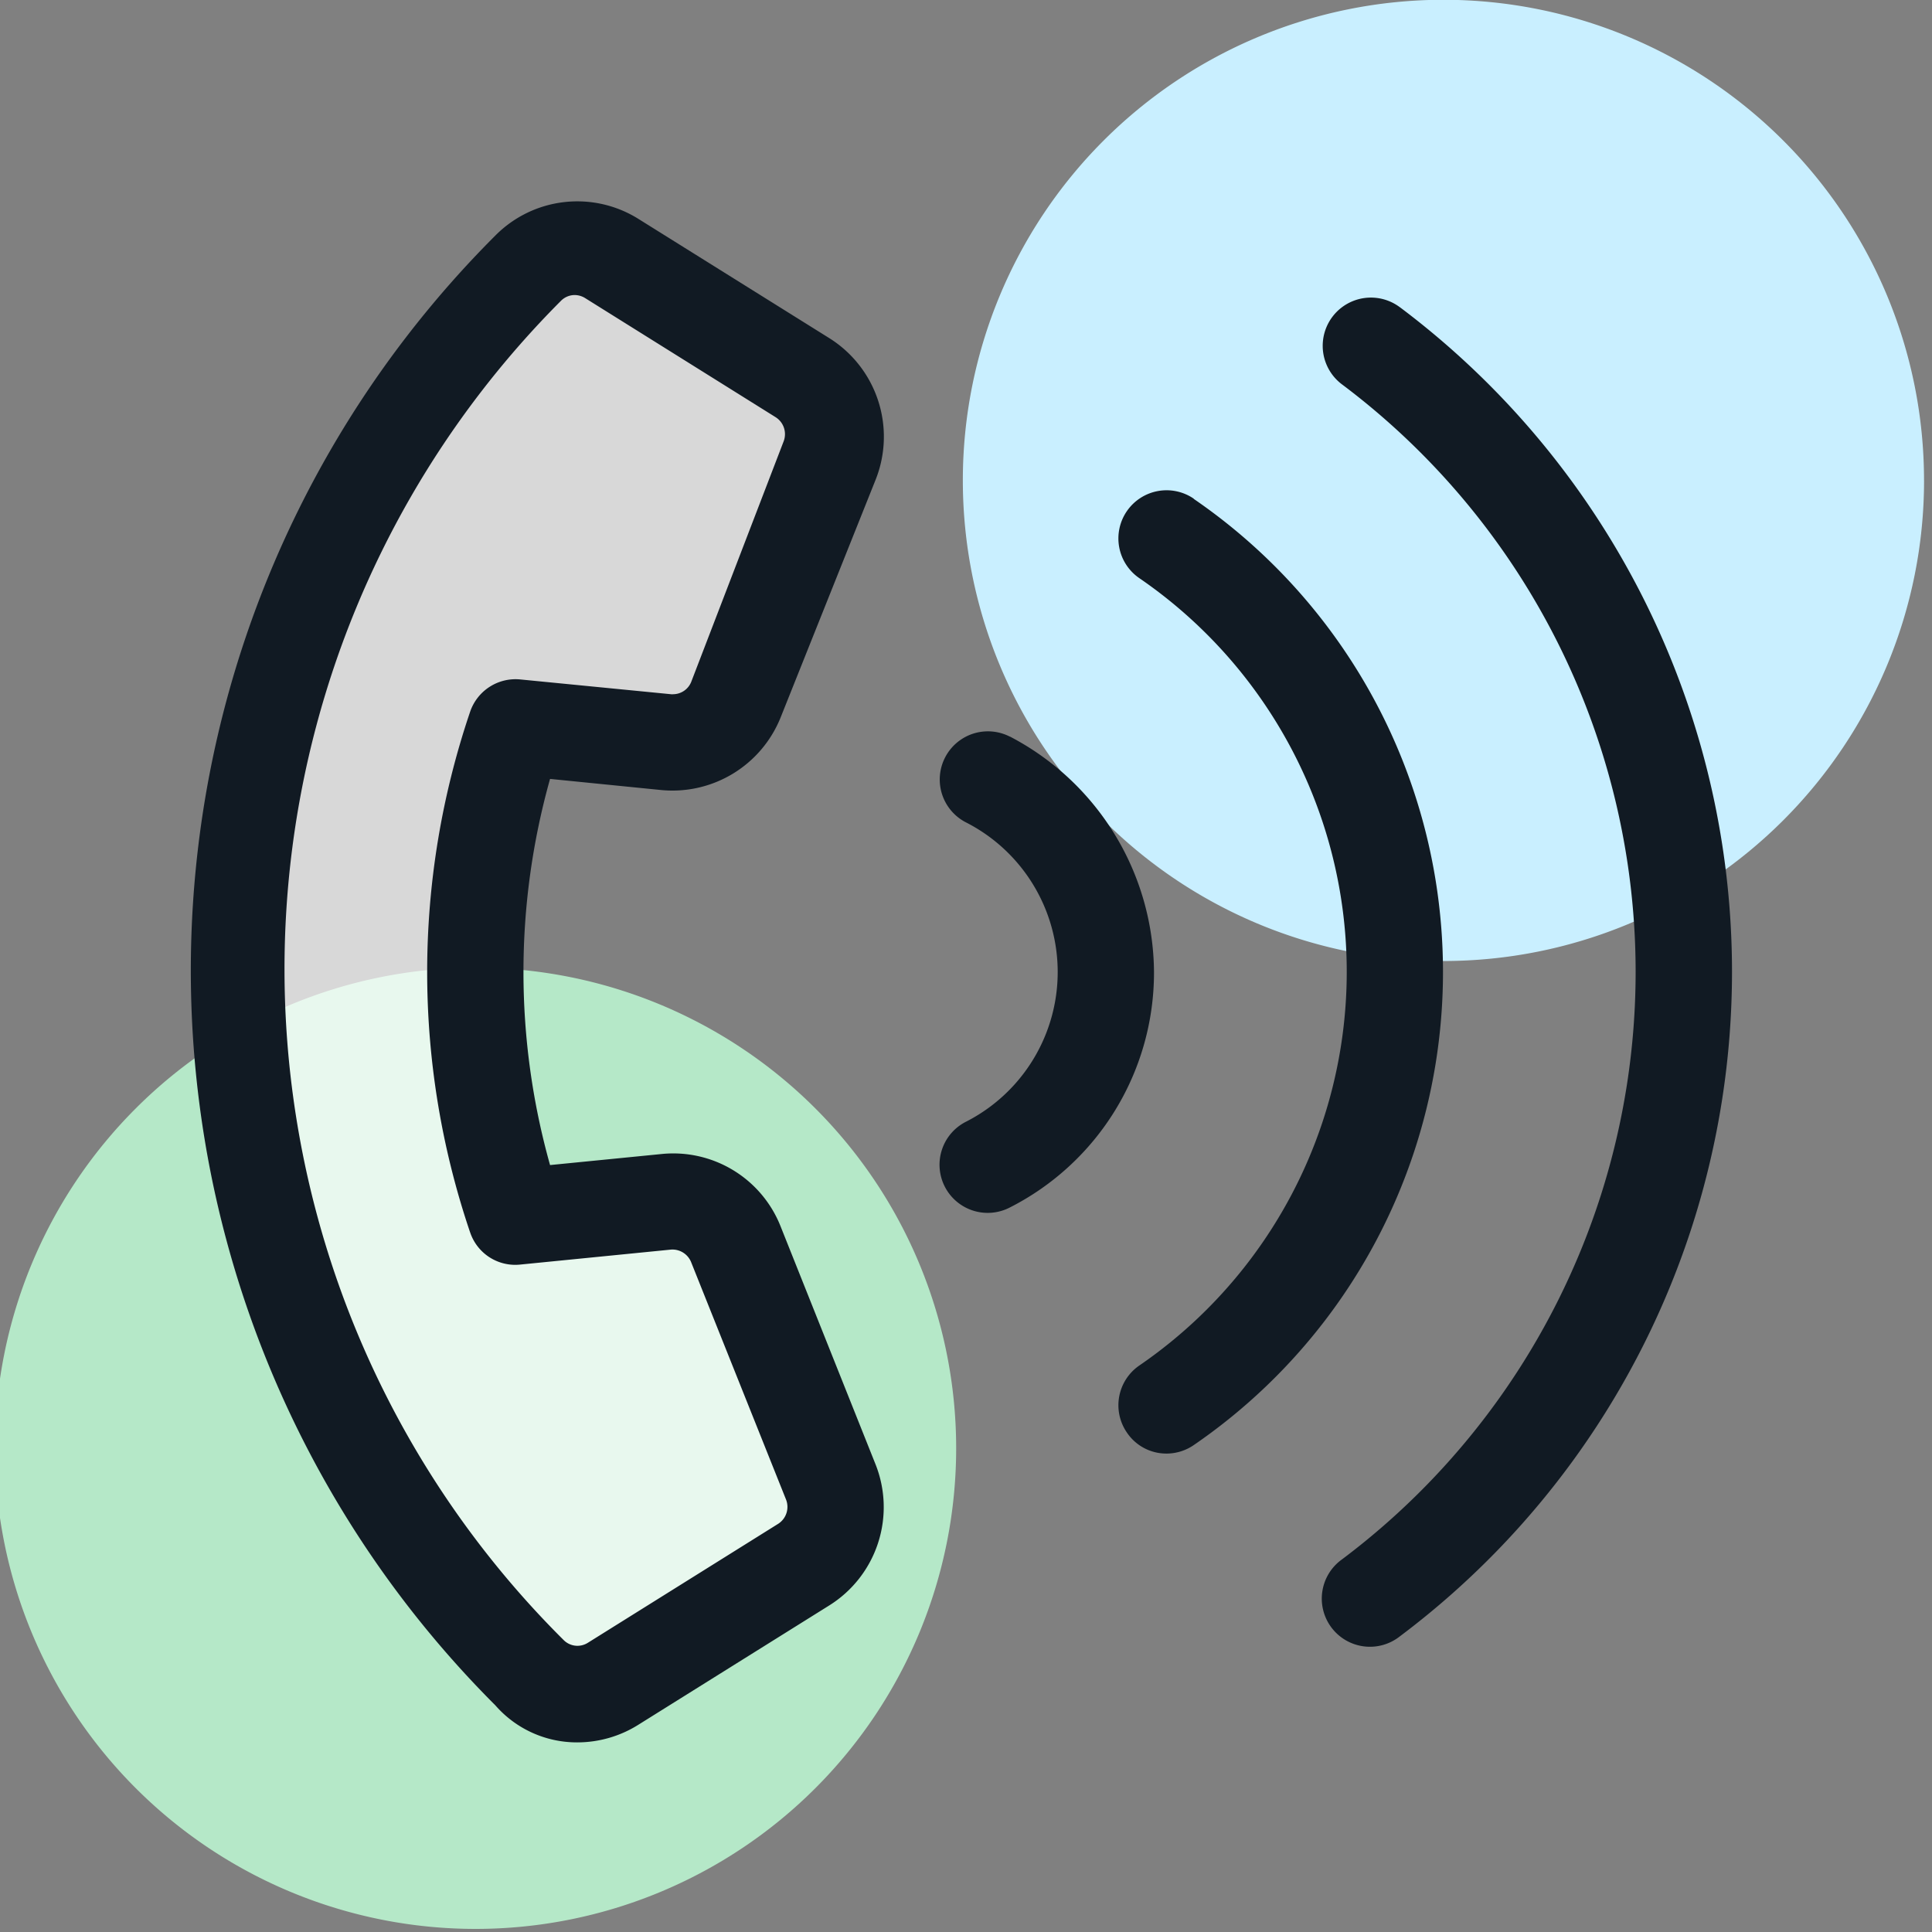 <svg xmlns="http://www.w3.org/2000/svg" xmlns:xlink="http://www.w3.org/1999/xlink" width="55" height="55" viewBox="0 0 55 55">
  <rect x="0" y="0" width="55" height="55" fill="#808080" stroke="none"/>
  <defs>
    <clipPath id="clip-path">
      <rect id="Rechteck_701" data-name="Rechteck 701" width="55" height="55" transform="translate(0 0.006)" fill="none"/>
    </clipPath>
    <clipPath id="clip-path-3">
      <rect id="Rechteck_699" data-name="Rechteck 699" width="16.733" height="40.968" fill="none"/>
    </clipPath>
  </defs>
  <g id="Vektor-Smartobjekt" transform="translate(0 -0.006)">
    <g id="Gruppe_3945" data-name="Gruppe 3945" transform="translate(0)" clip-path="url(#clip-path)">
      <g id="Gruppe_3944" data-name="Gruppe 3944">
        <g id="Gruppe_3943" data-name="Gruppe 3943" clip-path="url(#clip-path)">
          <path id="Pfad_1297" data-name="Pfad 1297" d="M27.365,270.564a13.682,13.682,0,1,1-13.682-13.682,13.682,13.682,0,0,1,13.682,13.682" transform="translate(-0.145 -229.328)" fill="#b5e8c8"/>
          <path id="Pfad_1298" data-name="Pfad 1298" d="M284.247,13.682A13.682,13.682,0,1,1,270.564,0a13.682,13.682,0,0,1,13.682,13.682" transform="translate(-229.473)" fill="#c9efff"/>
          <g id="Gruppe_3942" data-name="Gruppe 3942" transform="translate(6.827 7.049)" opacity="0.69">
            <g id="Gruppe_3941" data-name="Gruppe 3941">
              <g id="Gruppe_3940" data-name="Gruppe 3940" clip-path="url(#clip-path-3)">
                <path id="Pfad_1299" data-name="Pfad 1299" d="M66.823,76.117,65,90.6l6.71,14.938,4.123,1.151,5.9-4.291-3.54-9.2H72.616l-1.394-6.354,2.145-7.35,5.47-.588,2.9-9.01-8.716-4.177Z" transform="translate(-65 -65.718)" fill="#fff"/>
              </g>
            </g>
          </g>
          <path id="Pfad_1300" data-name="Pfad 1300" d="M65.393,70.249a3.319,3.319,0,0,0,3.392-2.055L71.5,61.4a3.311,3.311,0,0,0-1.328-4.018L64.758,54a3.282,3.282,0,0,0-4.088.462,29.578,29.578,0,0,0,0,41.845A3.081,3.081,0,0,0,63,97.36a3.267,3.267,0,0,0,1.751-.509l5.419-3.387A3.3,3.3,0,0,0,71.49,89.44l-2.7-6.767a3.286,3.286,0,0,0-3.395-2.062l-3.169.314a20.334,20.334,0,0,1,0-10.993ZM59.949,82.836a1.354,1.354,0,0,0,1.435.921l4.289-.426a.574.574,0,0,1,.565.348l2.707,6.771a.571.571,0,0,1-.222.686L63.3,94.526a.554.554,0,0,1-.691-.083,26.929,26.929,0,0,1-.077-38.117.554.554,0,0,1,.394-.169.572.572,0,0,1,.3.088l5.422,3.39a.571.571,0,0,1,.228.686l-2.633,6.853a.559.559,0,0,1-.517.347.167.167,0,0,1-.057,0l-4.284-.42a1.366,1.366,0,0,0-1.435.921,23.069,23.069,0,0,0,0,14.819M86.419,56.505A1.372,1.372,0,0,0,84.77,58.7a20.911,20.911,0,0,1,0,33.451,1.371,1.371,0,1,0,1.646,2.192,23.655,23.655,0,0,0,.006-37.837m-5.869,5.45A1.371,1.371,0,1,0,79,64.216a13.588,13.588,0,0,1,0,22.416,1.372,1.372,0,0,0-.354,1.906,1.352,1.352,0,0,0,1.128.6,1.369,1.369,0,0,0,.776-.241,16.33,16.33,0,0,0,0-26.937m-5.235,6.768a1.371,1.371,0,0,0-1.248,2.442,4.782,4.782,0,0,1,0,8.521,1.371,1.371,0,1,0,1.247,2.442,7.5,7.5,0,0,0,4.105-6.706,7.622,7.622,0,0,0-4.1-6.7" transform="translate(-46.567 -47.752)" fill="#111a23"/>
        </g>
      </g>
    </g>
  </g>
</svg>
